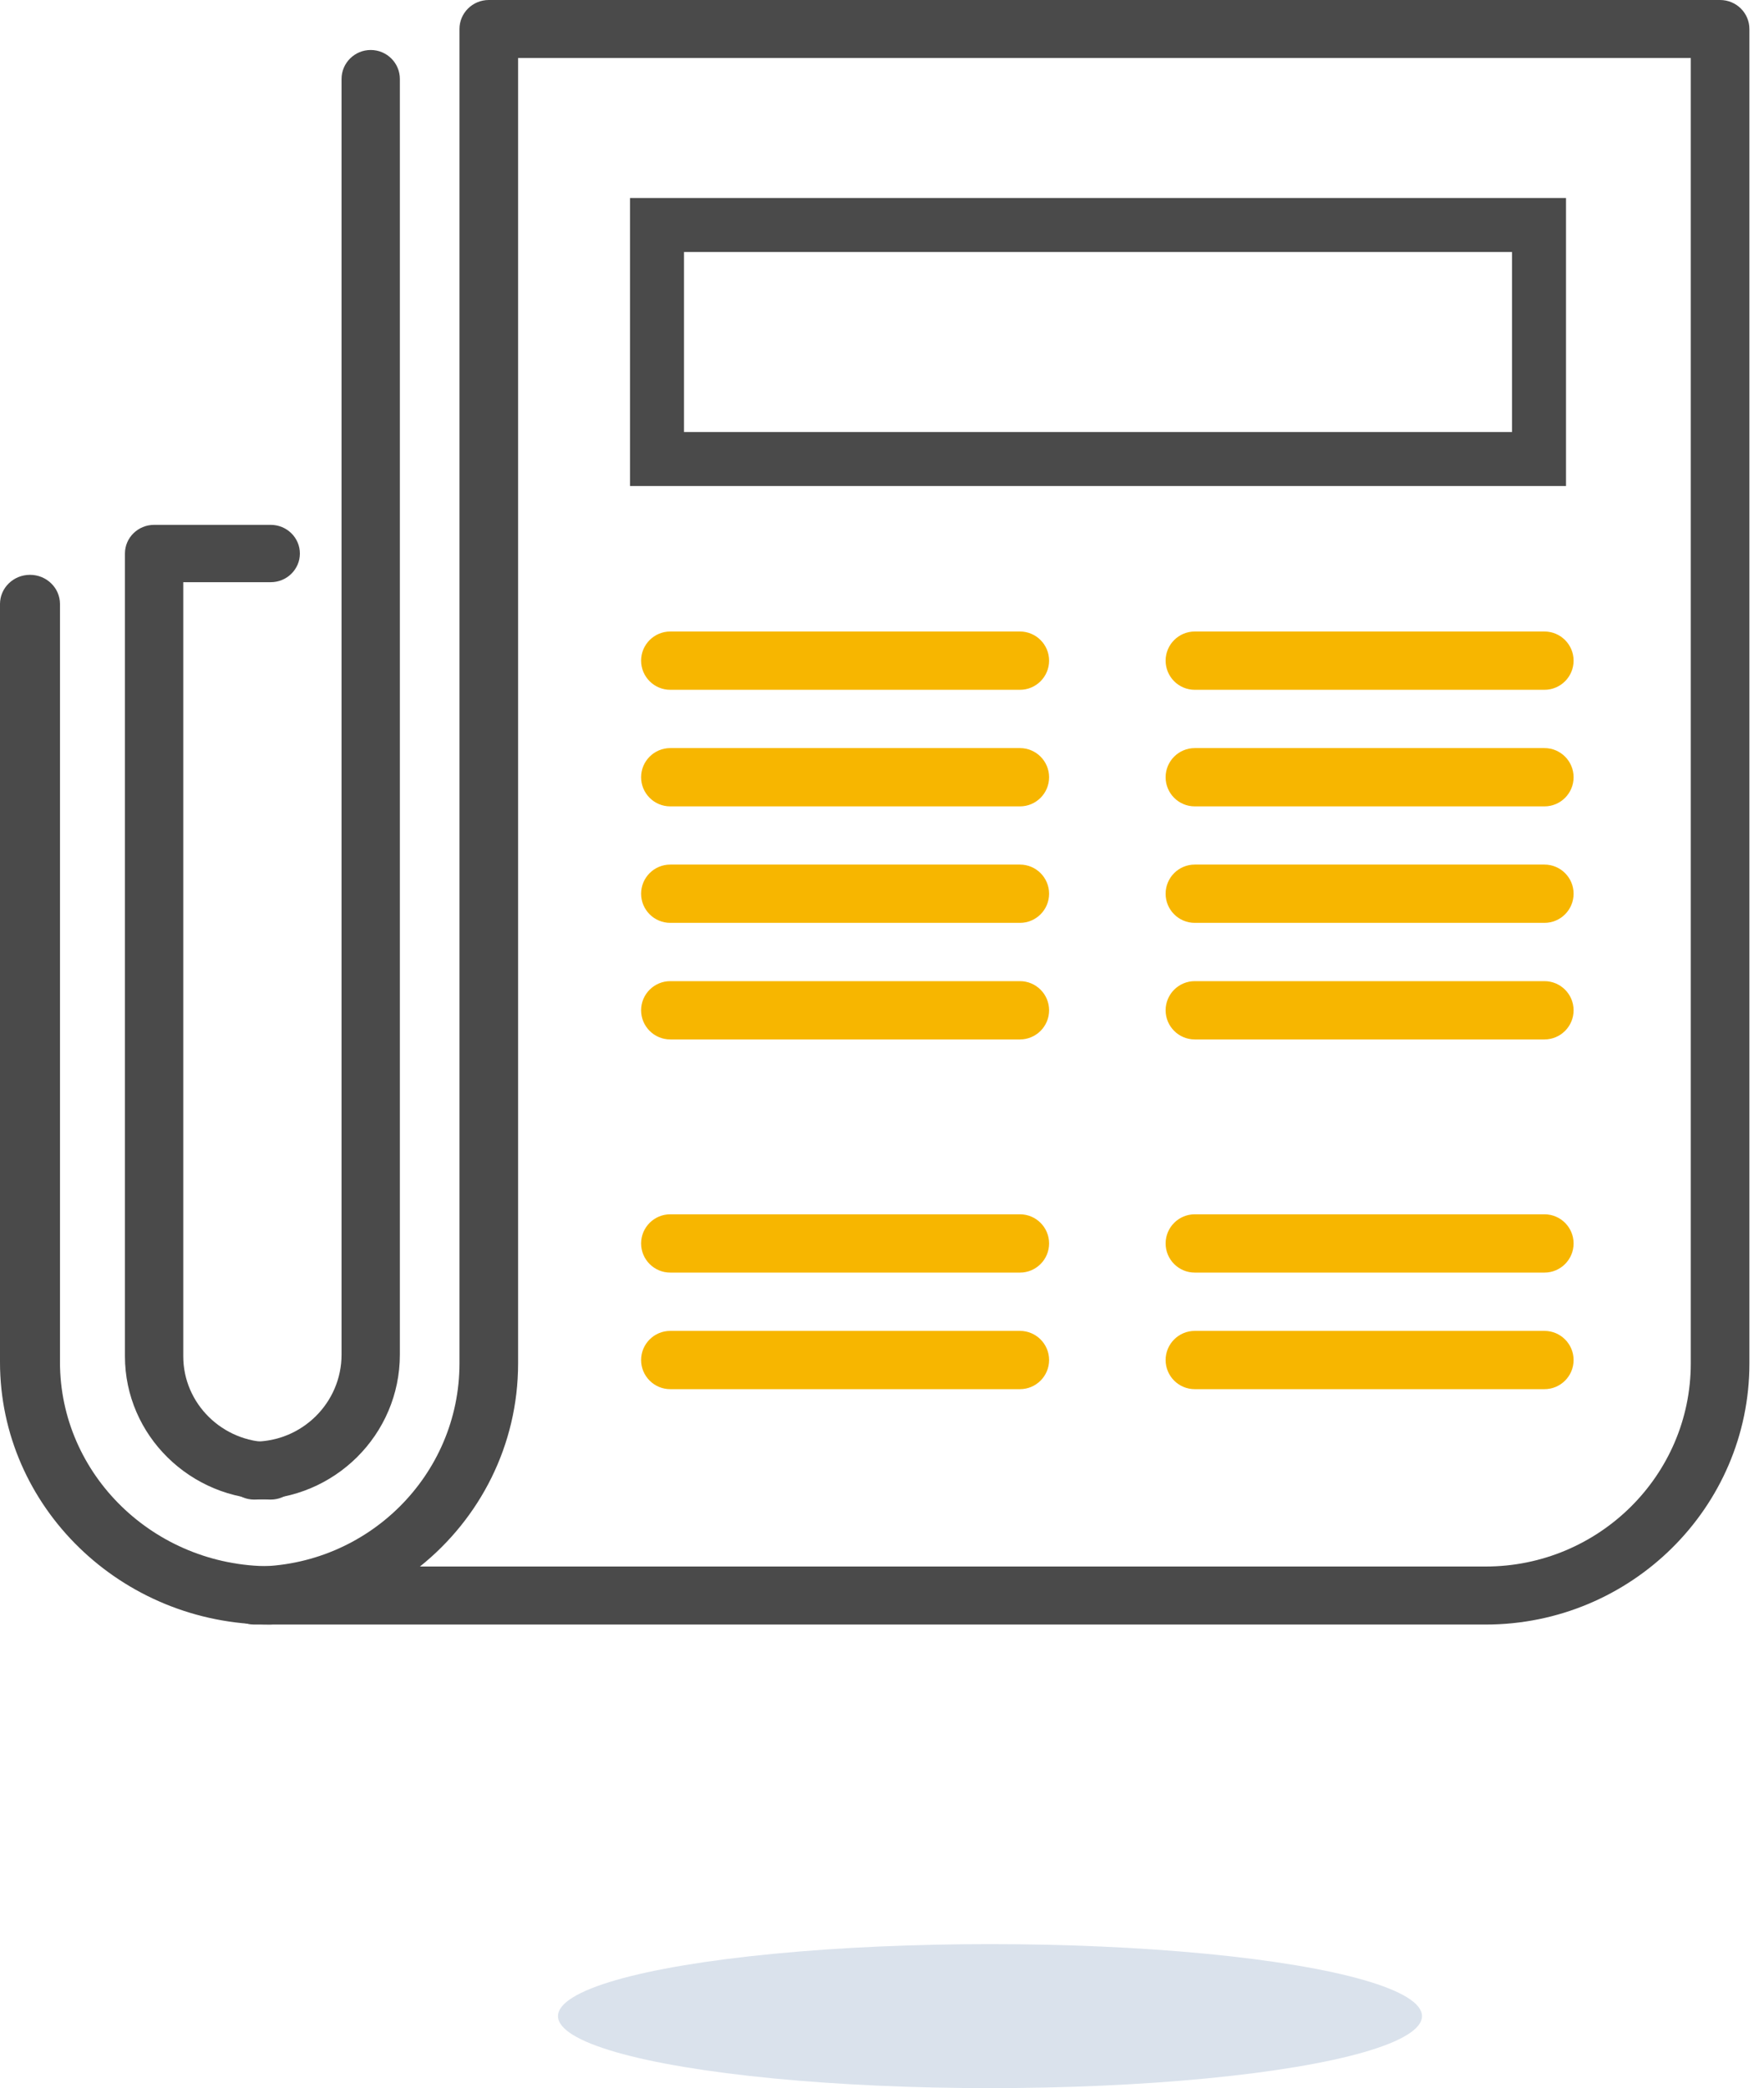 <svg width="98" height="116" viewBox="0 0 98 116" fill="none" xmlns="http://www.w3.org/2000/svg">
<path d="M15.04 83.305C10.576 83.305 6.941 79.734 6.941 75.342V30.749C6.941 29.87 7.667 29.157 8.561 29.157H15.04C15.935 29.157 16.66 29.87 16.66 30.749C16.66 31.628 15.935 32.342 15.04 32.342H10.181V75.342C10.181 77.976 12.361 80.12 15.04 80.12C15.935 80.12 16.66 80.833 16.66 81.712C16.66 82.591 15.935 83.305 15.04 83.305Z" fill="#4A4A4A"/>
<path d="M14.116 83.305C13.222 83.305 12.496 82.584 12.496 81.694C12.496 80.805 13.222 80.084 14.116 80.084C16.795 80.084 18.975 77.916 18.975 75.252V4.388C18.975 3.499 19.701 2.777 20.595 2.777C21.489 2.777 22.215 3.499 22.215 4.388V75.252C22.215 79.694 18.58 83.305 14.116 83.305Z" fill="#4A4A4A"/>
<path d="M14.995 90.247C6.728 90.247 0 83.706 0 75.668V33.553C0 32.659 0.746 31.933 1.666 31.933C2.586 31.933 3.332 32.659 3.332 33.553V75.668C3.332 81.921 8.564 87.007 14.995 87.007C15.915 87.007 16.661 87.733 16.661 88.627C16.661 89.521 15.915 90.247 14.995 90.247Z" fill="#4A4A4A"/>
<path d="M82.531 90.247H14.125C13.226 90.247 12.496 89.525 12.496 88.635C12.496 87.746 13.226 87.024 14.125 87.024C20.412 87.024 25.526 81.963 25.526 75.743V1.612C25.526 0.722 26.256 0 27.154 0H95.561C96.46 0 97.189 0.722 97.189 1.612V75.743C97.189 83.74 90.613 90.247 82.531 90.247ZM23.33 87.024H82.531C88.818 87.024 93.932 81.963 93.932 75.743V3.223H28.783V75.743C28.783 80.294 26.653 84.365 23.33 87.024Z" fill="#4A4A4A"/>
<path fill-rule="evenodd" clip-rule="evenodd" d="M84 14H38V24H84V14ZM35 11V27H87V11H35Z" fill="#4A4A4A"/>
<path d="M85.803 77.171H66.376C65.482 77.171 64.757 76.446 64.757 75.553C64.757 74.659 65.482 73.934 66.376 73.934H85.803C86.697 73.934 87.422 74.659 87.422 75.553C87.422 76.446 86.697 77.171 85.803 77.171Z" fill="#F7B600"/>
<path d="M56.664 77.171H37.236C36.343 77.171 35.617 76.446 35.617 75.553C35.617 74.659 36.343 73.934 37.236 73.934H56.664C57.557 73.934 58.283 74.659 58.283 75.553C58.283 76.446 57.557 77.171 56.664 77.171Z" fill="#F7B600"/>
<path d="M85.803 70.695H66.376C65.482 70.695 64.757 69.97 64.757 69.076C64.757 68.183 65.482 67.457 66.376 67.457H85.803C86.697 67.457 87.422 68.183 87.422 69.076C87.422 69.97 86.697 70.695 85.803 70.695Z" fill="#F7B600"/>
<path d="M56.664 70.695H37.236C36.343 70.695 35.617 69.97 35.617 69.076C35.617 68.183 36.343 67.457 37.236 67.457H56.664C57.557 67.457 58.283 68.183 58.283 69.076C58.283 69.97 57.557 70.695 56.664 70.695Z" fill="#F7B600"/>
<path d="M85.803 57.743H66.376C65.482 57.743 64.757 57.017 64.757 56.124C64.757 55.23 65.482 54.505 66.376 54.505H85.803C86.697 54.505 87.422 55.23 87.422 56.124C87.422 57.017 86.697 57.743 85.803 57.743Z" fill="#F7B600"/>
<path d="M56.664 57.743H37.236C36.343 57.743 35.617 57.017 35.617 56.124C35.617 55.23 36.343 54.505 37.236 54.505H56.664C57.557 54.505 58.283 55.23 58.283 56.124C58.283 57.017 57.557 57.743 56.664 57.743Z" fill="#F7B600"/>
<path d="M85.803 51.267H66.376C65.482 51.267 64.757 50.541 64.757 49.648C64.757 48.754 65.482 48.029 66.376 48.029H85.803C86.697 48.029 87.422 48.754 87.422 49.648C87.422 50.541 86.697 51.267 85.803 51.267Z" fill="#F7B600"/>
<path d="M56.664 51.267H37.236C36.343 51.267 35.617 50.541 35.617 49.648C35.617 48.754 36.343 48.029 37.236 48.029H56.664C57.557 48.029 58.283 48.754 58.283 49.648C58.283 50.541 57.557 51.267 56.664 51.267Z" fill="#F7B600"/>
<path d="M85.803 44.796H66.376C65.482 44.796 64.757 44.071 64.757 43.177C64.757 42.283 65.482 41.558 66.376 41.558H85.803C86.697 41.558 87.422 42.283 87.422 43.177C87.422 44.071 86.697 44.796 85.803 44.796Z" fill="#F7B600"/>
<path d="M56.664 44.796H37.236C36.343 44.796 35.617 44.071 35.617 43.177C35.617 42.283 36.343 41.558 37.236 41.558H56.664C57.557 41.558 58.283 42.283 58.283 43.177C58.283 44.071 57.557 44.796 56.664 44.796Z" fill="#F7B600"/>
<path d="M85.803 38.32H66.376C65.482 38.32 64.757 37.594 64.757 36.701C64.757 35.807 65.482 35.082 66.376 35.082H85.803C86.697 35.082 87.422 35.807 87.422 36.701C87.422 37.594 86.697 38.32 85.803 38.32Z" fill="#F7B600"/>
<path d="M56.664 38.32H37.236C36.343 38.32 35.617 37.594 35.617 36.701C35.617 35.807 36.343 35.082 37.236 35.082H56.664C57.557 35.082 58.283 35.807 58.283 36.701C58.283 37.594 57.557 38.32 56.664 38.32Z" fill="#F7B600"/>
<ellipse cx="55" cy="112" rx="24" ry="4" fill="#DAE2EC"/>
</svg>
